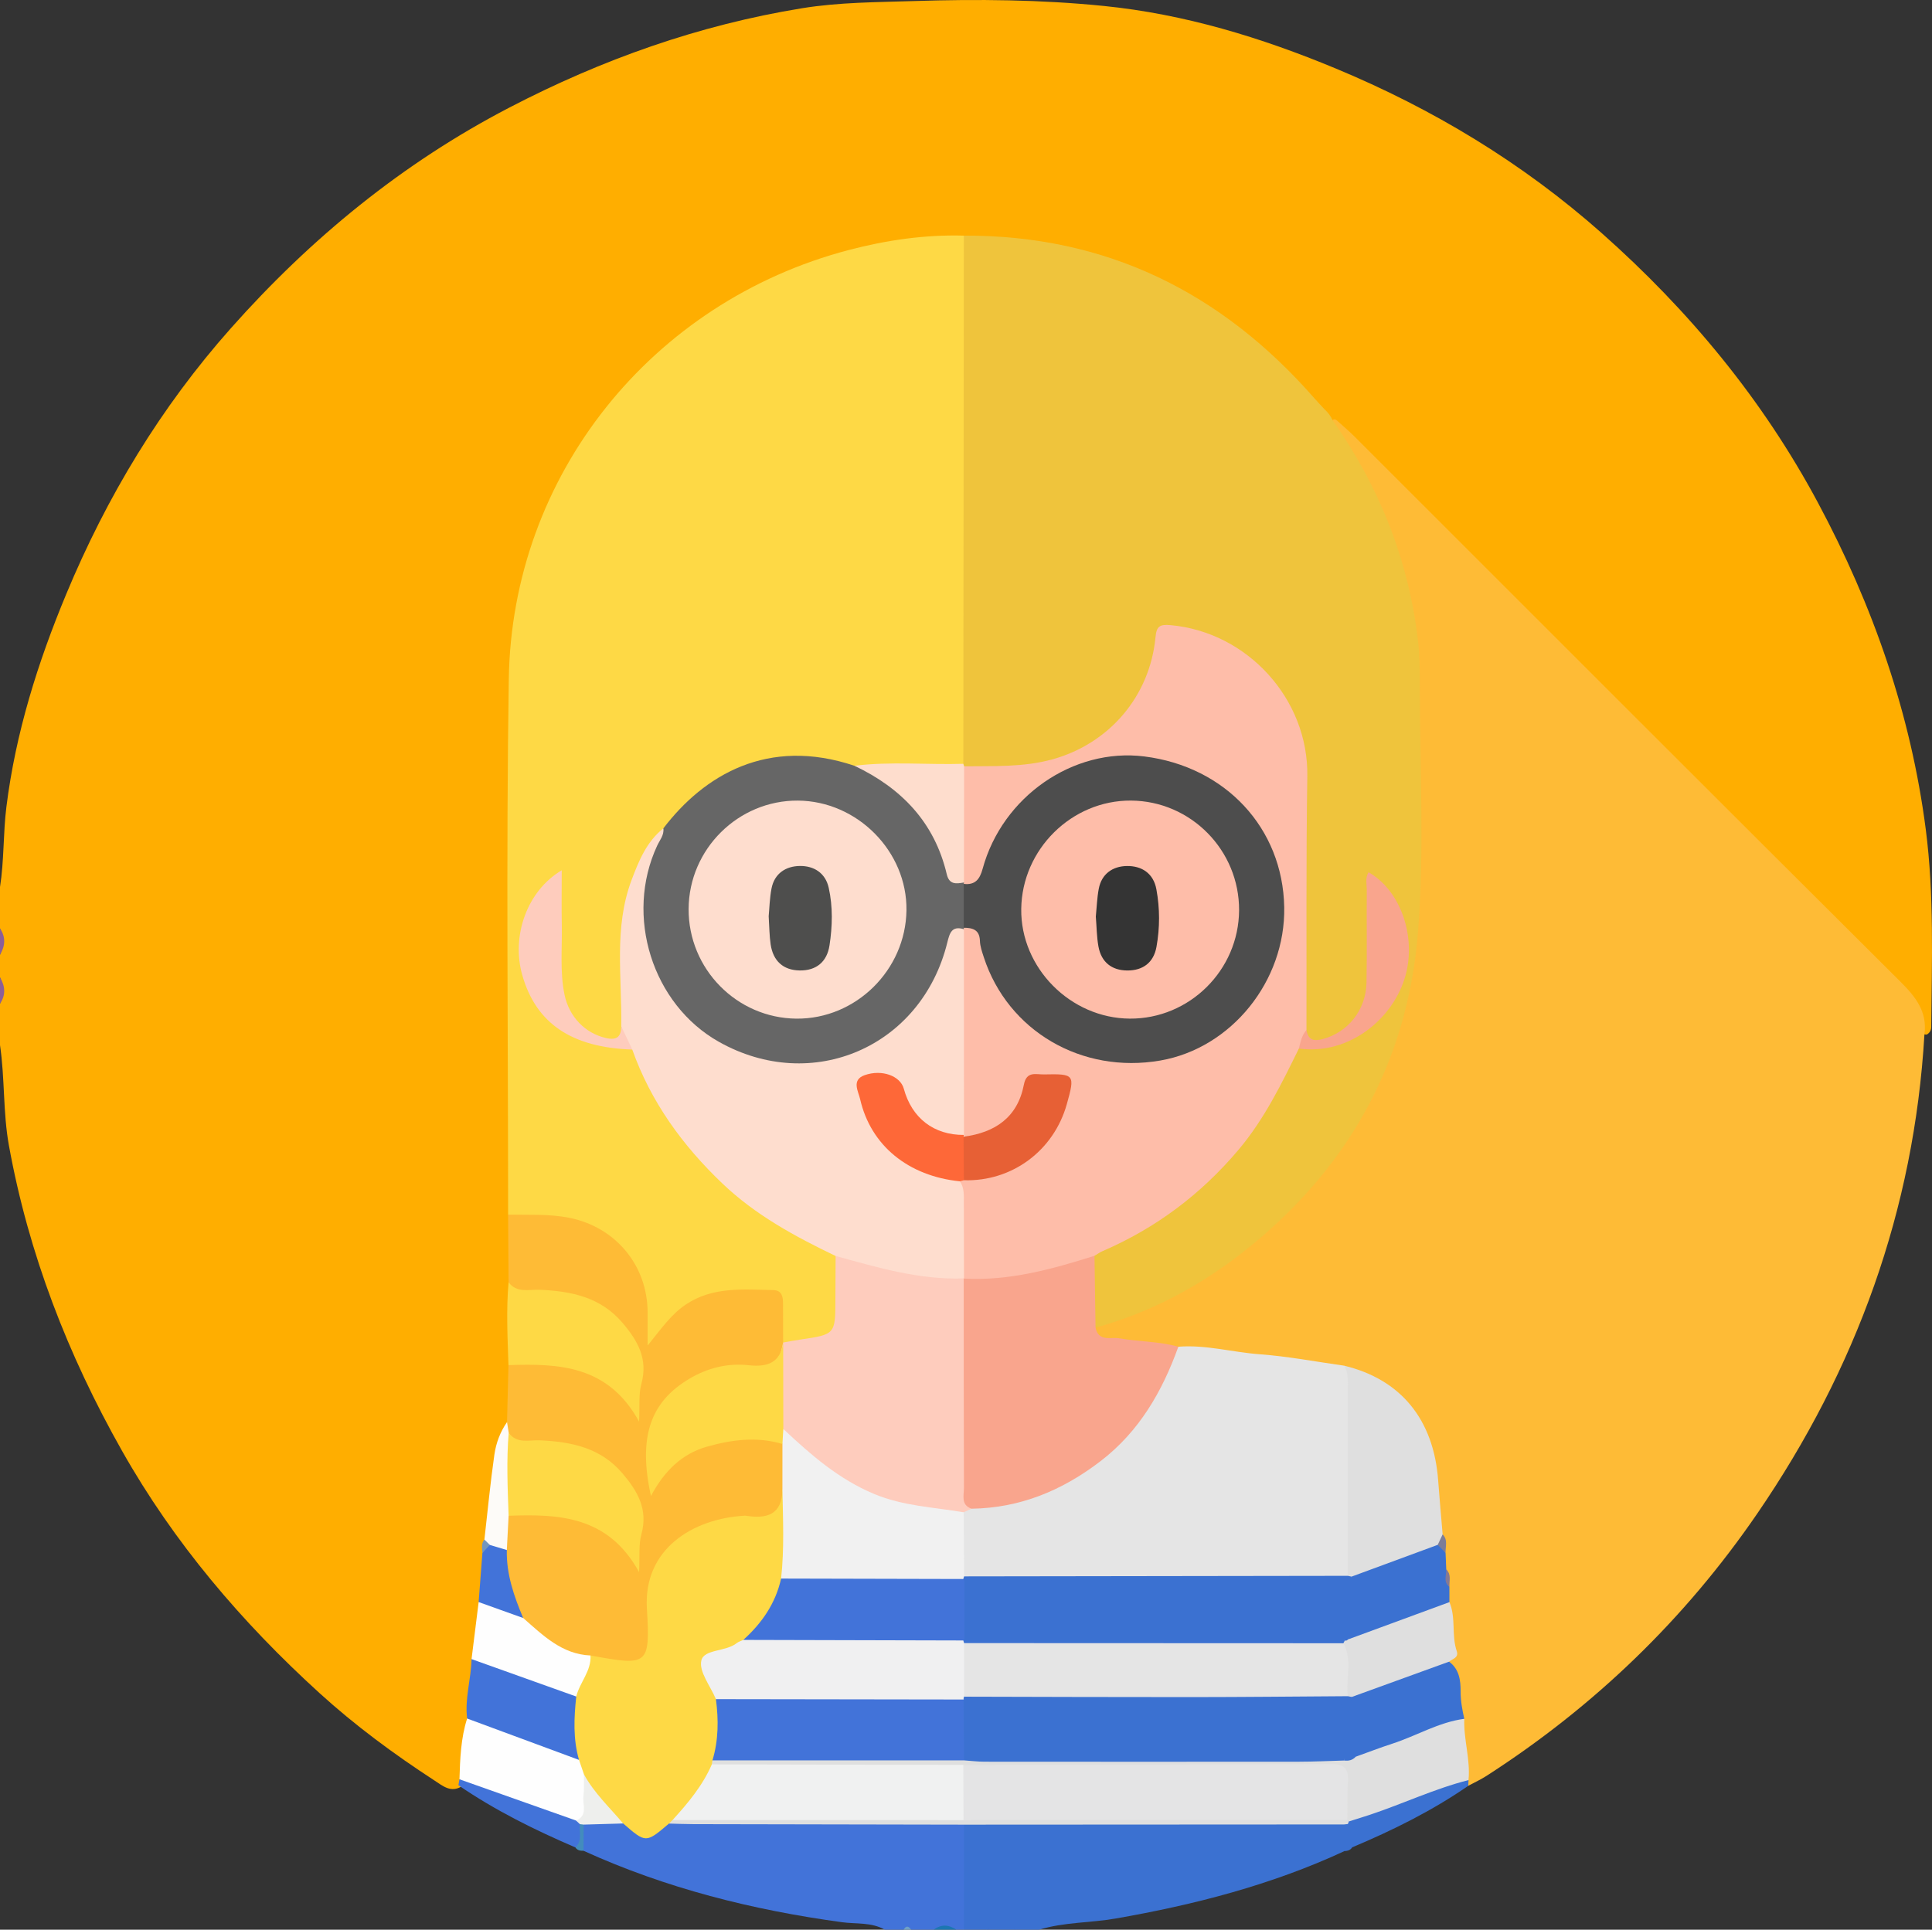 <?xml version="1.0" encoding="UTF-8"?> <!-- Generator: Adobe Illustrator 21.0.2, SVG Export Plug-In . SVG Version: 6.00 Build 0) --> <svg xmlns="http://www.w3.org/2000/svg" xmlns:xlink="http://www.w3.org/1999/xlink" version="1.1" id="Layer_1" x="0px" y="0px" viewBox="0 0 410.514 410.121" style="enable-background:new 0 0 410.514 410.121;" xml:space="preserve"><rect x="0" y="0" width="410.514" height="410.121" fill="#333333" stroke="none"/> <style type="text/css"> .st0{fill:#FFAE00;} .st1{fill:#3B71D1;} .st2{fill:#4273D9;} .st3{fill:#8C5F98;} .st4{fill:#1C76B2;} .st5{fill:#6FA0C6;} .st6{fill:#FEBB36;} .st7{fill:#FED945;} .st8{fill:#EFC43C;} .st9{fill:#FEFEFE;} .st10{fill:#FDFBF8;} .st11{fill:#7296BE;} .st12{fill:#438CBD;} .st13{fill:#DFDFDF;} .st14{fill:#EEEFED;} .st15{fill:#E5E5E5;} .st16{fill:#F9A58D;} .st17{fill:#7D7D98;} .st18{fill:#857994;} .st19{fill:#FEDDCE;} .st20{fill:#666666;} .st21{fill:#FECCBD;} .st22{fill:#FEDDCD;} .st23{fill:#FEBDA9;} .st24{fill:#F1F1F1;} .st25{fill:#E4E4E5;} .st26{fill:#F0F1F1;} .st27{fill:#F0F0F1;} .st28{fill:#FE6838;} .st29{fill:#4D4D4D;} .st30{fill:#E76035;} .st31{fill:#4E4E4D;} .st32{fill:#343434;} </style> <g> <path class="st0" d="M0,197.321c0-2.933,0-5.867,0-8.8c0.892-5.635,0.654-11.364,1.356-17.006 c1.955-15.714,6.662-30.689,12.715-45.244c8.611-20.708,20.085-39.731,34.986-56.512c16.943-19.082,36.408-35.061,59.18-46.901 c19.667-10.225,40.255-17.538,62.16-21.104c7.912-1.288,15.91-1.277,23.863-1.533c13.435-0.433,26.905-0.304,40.296,1.046 c17.1,1.723,33.4,6.7,49.201,13.264c20.706,8.602,39.728,20.084,56.524,34.967c18.589,16.471,34.245,35.372,46.02,57.377 c11.683,21.832,19.732,44.886,22.897,69.452c1.788,13.879,1.279,27.917,1.154,41.899c-0.006,0.71-0.302,1.281-0.937,1.642 c-1.486,0.085-1.863-1.137-1.892-2.093c-0.11-3.613-2.576-5.689-4.826-7.939c-36.529-36.53-73.049-73.07-109.606-109.572 c-3.294-3.289-5.946-7.193-9.717-10.014c-0.861-1.043-1.933-1.819-3.124-2.447c-6.038-6.182-11.747-12.701-18.865-17.749 c-15.684-11.125-32.895-17.852-52.299-18.296c-1.728-0.04-3.43-0.524-5.173-0.232c-11.53,0.375-22.703,2.453-33.471,6.677 c-19.739,7.744-35.323,20.509-46.481,38.54c-9.768,15.784-14.402,33.032-14.283,51.598c0.085,13.322,0.213,26.648-0.029,39.966 c-0.373,20.498,0.347,40.99,0.058,61.485c-0.041,2.93-0.031,5.859-0.215,8.788c0.454,4.676,0.132,9.365,0.318,14.044 c-0.421,5.764,0.291,11.548-0.303,17.306c0.23,3.933,0.416,7.866-0.048,11.795c-2.91,4.346-3.217,9.402-3.66,14.353 c-0.317,3.544-0.987,7.041-1.178,10.595c-0.603,1.214-0.764,2.485-0.456,3.814c0.062,3.411-0.657,6.73-1.159,10.075 c-0.452,4.074-0.234,8.232-1.497,12.206c0.297,4.181-0.505,8.266-1.056,12.371c-0.606,4.221-0.509,8.528-1.548,12.696 c-0.166,0.632-0.332,1.266-0.761,1.784c-2.315,1.504-4.093-0.078-5.805-1.191c-8.607-5.598-16.867-11.693-24.459-18.603 c-16.547-15.06-30.912-31.932-41.962-51.493c-11.49-20.337-19.846-41.841-24.022-64.873C0.617,236.42,1.053,229.197,0,222.121 c0-2.933,0-5.867,0-8.8c0.64-1.867,0.64-3.733,0-5.6c0-1.6,0-3.2,0-4.8C0.64,201.054,0.64,199.187,0,197.321z"></path> <path class="st1" d="M285.648,393.427c-15.484,7.188-31.835,11.392-48.585,14.319c-5.405,0.945-10.966,0.747-16.263,2.374 c-1.6,0-3.2,0-4.8,0c-2.133-0.652-4.267-0.652-6.4,0c-1.6,0-3.2,0-4.8,0c-0.366-0.386-0.9-0.772-0.963-1.246 c-0.958-7.185-1.894-14.379,0.597-21.473c1.506-1.174,3.293-0.861,4.988-0.863c23.764-0.027,47.529-0.025,71.293-0.003 c1.702,0.002,3.475-0.275,5.033,0.769C287.305,389.372,286.86,391.406,285.648,393.427z"></path> <path class="st2" d="M204.817,387.796c-0.006,7.442-0.011,14.883-0.017,22.325c-0.533,0-1.067,0-1.6,0c-1.6-0.634-3.2-0.634-4.8,0 c-1.6,0-3.2,0-4.8,0c-0.533-0.492-1.067-0.492-1.6,0c-1.333,0-2.667,0-4,0c-2.836-1.628-6.063-1.176-9.102-1.591 c-18.997-2.591-37.413-7.211-54.913-15.183c-1.329-1.811-1.5-3.725-0.515-5.744c2.451-2.44,5.378-1.313,8.178-1.085 c4.104,2.49,8.221,1.84,12.351,0.014c18.56-0.022,37.108-0.023,55.655,0.017C201.433,386.553,203.433,386.008,204.817,387.796z"></path> <path class="st1" d="M209.6,410.121c2.133-1.149,4.267-1.236,6.4,0C213.867,410.121,211.733,410.121,209.6,410.121z"></path> <path class="st3" d="M0,207.721c1.111,1.867,1.269,3.733,0,5.6C0,211.454,0,209.587,0,207.721z"></path> <path class="st3" d="M0,197.321c1.269,1.867,1.111,3.733,0,5.6C0,201.054,0,199.187,0,197.321z"></path> <path class="st4" d="M198.4,410.121c1.6-1.2,3.2-1.098,4.8,0C201.6,410.121,200,410.121,198.4,410.121z"></path> <path class="st5" d="M192,410.121c0.533-0.948,1.067-0.782,1.6,0C193.067,410.121,192.533,410.121,192,410.121z"></path> <path class="st6" d="M408.906,219.859c-2.19,37.29-14.483,71.104-35.495,101.785c-15.389,22.47-34.664,41.058-57.591,55.808 c-1.221,0.786-2.556,1.394-3.839,2.085c-0.647-0.368-0.971-0.964-1.168-1.649c-0.579-3.987-1.482-7.946-1.113-12.019 c-1.168-4.067-0.905-8.414-2.437-12.412c0.584-4.306-0.165-8.568-0.469-12.845c-0.292-1.007-0.517-2.023-0.483-3.078 c0.136-1.426-0.115-2.812-0.477-4.187c-0.215-1.025-0.293-2.06-0.242-3.105c0.471-1.447,0.028-2.787-0.508-4.115 c-0.688-5.269-1.062-10.579-1.933-15.827c-1.535-9.254-9.71-17.417-18.507-18.484c-11.408-1.72-22.888-2.829-34.329-4.248 c-4.351-0.459-8.692-0.993-13.042-1.448c-2.283-0.238-4.582-0.61-4.964-3.565c0.771-2.145,2.726-2.784,4.577-3.485 c29.244-11.068,48.726-31.455,58.882-61.024c2.133-6.211,3.336-12.543,4.508-18.92c0.482-2.621-0.392-5.278-0.378-7.951 c0.074-15.056-0.048-30.113,0.058-45.169c0.124-17.529-4.908-33.548-13.643-48.583c-1.426-2.454-3.804-4.597-3.367-7.883 c0.273-0.461,0.629-0.536,1.066-0.227c1.277,1.16,2.606,2.27,3.825,3.489c38.621,38.603,77.198,77.249,115.901,115.768 C407.022,211.836,409.568,214.997,408.906,219.859z"></path> <path class="st7" d="M107.966,258.145c0.008-37.949-0.44-75.904,0.145-113.844c0.668-43.322,30.346-80.179,72.228-91.163 c8.029-2.106,16.148-3.289,24.457-3.06c2.23,1.797,1.721,4.352,1.728,6.686c0.06,21.329,0.03,42.658,0.031,63.988 c0.001,11.731,0.037,23.462-0.03,35.193c-0.012,2.097,0.339,4.301-1.016,6.198c-1.492,1.653-3.502,1.63-5.494,1.688 c-5.804,0.17-11.604-0.151-17.397-0.131c-2.004,0.613-3.928,0-5.854-0.451c-11.585-2.713-21.394,0.587-29.819,8.712 c-1.906,1.838-3.745,3.732-5.484,5.732c-2.963,1.975-4.152,5.098-5.274,8.234c-2.178,6.089-2.755,12.386-2.536,18.824 c0.149,4.379,0.132,8.77-0.03,13.154c-1.524,4.088-2.816,4.731-6.823,3.402c-5.917-1.963-8.897-6.674-9.199-14.806 c-0.216-5.828,0.052-11.666-0.131-17.618c-7.113,5.967-7.02,18.245-0.988,25.231c4.692,5.434,10.53,8.269,17.786,7.968 c1.62,0.916,2.284,2.538,2.996,4.112c7.296,16.124,18.947,28.047,34.65,36.125c2.641,1.359,5.883,2.129,6.859,5.602 c0.992,4.476,0.591,8.992,0.351,13.484c-0.127,2.37-1.668,4.047-3.934,4.442c-2.702,0.472-5.477,1.086-8.25,0.268 c-2.193-1.295-2.098-3.486-2.2-5.62c-0.213-4.438-0.431-4.481-4.921-4.733c-7.594-0.426-13.82,1.986-18.45,8.174 c-0.868,1.16-1.903,2.617-3.511,2.15c-1.837-0.533-1.819-2.449-1.865-4.022c-0.1-3.451-0.028-6.869-1.473-10.171 c-3.73-8.527-10.704-11.662-19.429-12.097C112.625,259.675,109.954,260.355,107.966,258.145z"></path> <path class="st8" d="M204.689,162.337c0.036-37.42,0.071-74.839,0.107-112.259c30.237-0.126,54.772,12.034,74.492,34.572 c0.694,0.794,1.427,1.553,2.142,2.329c0.732,0.67,1.335,1.435,1.729,2.353c9.877,14.047,16.067,29.539,18.116,46.614 c0.379,3.159,0.411,6.374,0.409,9.563c-0.014,17.575,1.013,35.239-0.394,52.705c-2.241,27.821-15.109,50.589-37.165,67.894 c-9.38,7.36-19.786,12.865-31.34,16.057c-1.88-1.226-1.666-3.192-1.668-5.011c-0.004-3.035-0.342-6.09,0.353-9.091 c0.299-2.248,1.855-3.391,3.743-4.278c17.038-8.012,29.567-20.494,37.382-37.669c0.762-1.675,1.485-3.463,3.439-4.201 c8.653,0.952,14.45-3.683,18.722-10.314c4.264-6.619,3.756-13.612-0.213-20.361c-0.27-0.459-0.547-0.91-0.904-1.308 c-0.266-0.297-0.541-0.583-1.405-0.816c-0.375,2.884-0.12,5.73-0.165,8.549c-0.061,3.851,0.138,7.71-0.093,11.555 c-0.378,6.289-4.224,10.97-9.943,12.497c-2.853,0.761-5.015,0.37-5.879-2.854c-0.525-16.637-0.108-33.277-0.229-49.915 c-0.034-4.653,0.168-9.285-1.476-13.8c-3.98-10.931-11.73-17.457-22.946-20.018c-2.385-0.544-3.78,0.042-4.464,2.936 c-3.894,16.458-15.706,25.866-32.986,26.446c-2.989,0.1-6.138,0.843-8.968-0.948C204.717,163.229,204.586,162.82,204.689,162.337z"></path> <path class="st6" d="M107.966,258.145c4.368,0.102,8.72-0.193,13.089,0.695c9.702,1.972,16.507,10.033,16.551,20.041 c0.009,2.058,0.001,4.116,0.001,7.093c2.934-3.623,5.02-6.663,8.156-8.747c5.75-3.821,12.17-3.174,18.527-3.043 c1.793,0.037,2.086,1.324,2.089,2.775c0.006,2.791,0.015,5.582,0.023,8.372c0.048,0.191,0.097,0.383,0.145,0.574 c0.126,4.072-0.919,5.403-4.704,5.781c-2.646,0.264-5.337-0.176-7.965,0.392c-10.704,2.315-15.26,8.821-14.435,20.916 c5.945-7.046,13.717-8.851,22.287-8.495c2.34,0.097,4.537,0.458,5.794,2.805c0.978,2.987,0.482,6.039,0.435,9.072 c-1.795,7.048-1.806,6.909-9.236,7.517c-6.454,0.528-12.553,2.048-16.725,7.73c-1.979,2.695-2.859,5.621-2.707,8.93 c0.073,1.587,0.011,3.181,0.005,4.772c-0.033,8.174-1.112,9.192-9.197,8.861c-1.484-0.061-2.886-0.332-4.244-0.888 c-6.978-0.22-11.949-3.828-15.782-9.36c-3.015-4.526-4.47-9.416-3.476-14.878c-0.12-2.256-0.733-4.554,0.536-6.694 c0.92-1.319,2.32-1.751,3.806-1.817c8.779-0.388,17.033,0.773,23.099,8.162c2.11-12.403-5.115-20.397-18.785-20.943 c-2.918-0.117-6.329,0.773-7.848-3.057c-0.039-0.846,0.208-1.651,0.328-2.474c0.103-4.035,0.206-8.069,0.308-12.104 c0.824-0.949,1.855-1.511,3.115-1.584c7.466-0.433,17.164,0.656,23.027,8.359c1.53-13.177-5.388-20.708-19.372-21.142 c-2.692-0.084-5.83,0.607-6.746-3.24C108.032,267.733,107.999,262.939,107.966,258.145z"></path> <path class="st7" d="M108.065,272.526c1.772,2.36,4.341,1.487,6.64,1.59c6.665,0.298,12.888,1.543,17.534,6.99 c3.236,3.794,5.51,7.683,4.04,13.007c-0.603,2.184-0.315,4.615-0.488,8.024c-6.545-11.959-16.991-12.376-27.75-12.003 C107.85,284.265,107.542,278.395,108.065,272.526z"></path> <path class="st9" d="M97.626,378.154c0.137-4.357,0.286-8.712,1.63-12.917c1.144-0.983,2.51-0.956,3.74-0.456 c7.041,2.866,14.63,4.476,20.947,9.038c0.901,1.154,1.415,2.433,1.291,3.922c-0.085,1.68,0.098,3.335,0.326,5 c0.285,2.074-0.295,3.833-2.287,4.881c-0.598,0.314-1.284,0.61-1.911,0.432C113.06,385.696,104.781,383.268,97.626,378.154z"></path> <path class="st2" d="M123.03,374.036c-7.925-2.933-15.849-5.866-23.774-8.798c-0.535-4.272,0.857-8.4,0.938-12.626 c0.91-1.06,2.135-1.069,3.267-0.701c5.991,1.949,11.915,4.092,17.663,6.682c0.825,0.372,1.504,1.05,2.043,1.822 C123.89,364.961,125.014,369.515,123.03,374.036z"></path> <path class="st9" d="M122.442,360.565c-7.416-2.652-14.832-5.303-22.248-7.954c0.504-4.041,1.007-8.083,1.51-12.124 c4.12-1.565,6.9,0.61,9.462,3.392c4.202,3.671,8.203,7.702,14.303,7.964C127.069,355.353,125.947,358.585,122.442,360.565z"></path> <path class="st2" d="M97.626,378.154c8.261,2.923,16.522,5.847,24.782,8.77c0.584,0.329,1.115,0.701,1.171,1.455 c-0.485,1.405,1.289,3.511-1.321,4.255c-8.65-3.713-17.06-7.875-24.85-13.21C97.48,379,97.553,378.577,97.626,378.154z"></path> <path class="st10" d="M107.733,302.239c0.12,0.76,0.239,1.52,0.359,2.28c2.4,4.63,1.576,9.598,1.523,14.486 c-0.014,1.299-0.702,2.256-1.544,3.143c-0.127,2.426-0.255,4.853-0.382,7.279c-1.305,1.195-2.565,0.725-3.816-0.101 c-0.632-0.563-0.791-1.34-0.947-2.117c0.687-6.016,1.259-12.049,2.118-18.041C105.395,306.723,106.272,304.329,107.733,302.239z"></path> <path class="st2" d="M104.081,328.346c1.203,0.36,2.405,0.72,3.608,1.08c-0.12,5.125,1.526,9.825,3.477,14.452 c-3.154-1.13-6.309-2.261-9.463-3.391c0.267-3.478,0.533-6.955,0.799-10.432C103.011,329.469,102.604,328.036,104.081,328.346z"></path> <path class="st11" d="M104.081,328.346c-0.526,0.57-1.053,1.139-1.579,1.709c-0.041-0.979-0.307-1.992,0.424-2.851 C103.311,327.587,103.696,327.966,104.081,328.346z"></path> <path class="st1" d="M312.031,378.323c-0.017,0.405-0.033,0.81-0.05,1.215c-7.708,5.33-16.055,9.458-24.667,13.084 c-2.564-0.846-0.79-2.979-1.314-4.427c-0.04-0.443,0.007-0.88,0.136-1.306c0.569-0.961,1.493-1.584,2.456-1.954 c6.456-2.484,12.919-4.953,19.44-7.259C309.394,377.194,310.909,376.822,312.031,378.323z"></path> <path class="st1" d="M286.376,387.664c0.167,1.68-0.499,3.518,0.938,4.958c-0.387,0.618-1.003,0.761-1.667,0.805 c-0.021-1.892-0.043-3.783-0.064-5.675C285.823,387.499,286.086,387.459,286.376,387.664z"></path> <path class="st12" d="M122.259,392.635c1.529-1.414,0.767-3.271,0.955-4.944c0.304-0.246,0.577-0.228,0.813,0.096 c-0.014,1.853-0.028,3.706-0.041,5.559C123.306,393.362,122.668,393.276,122.259,392.635z"></path> <path class="st13" d="M286.376,387.664c-0.264,0.03-0.528,0.059-0.792,0.089c-26.922,0.014-53.845,0.029-80.767,0.043 c-19.165-0.035-38.33-0.066-57.494-0.109c-1.728-0.004-3.456-0.078-5.184-0.12c0.166-0.878,0.762-1.346,1.552-1.628 c2.741-0.633,5.519-0.803,8.329-0.779c17.583,0.152,35.169-0.263,52.751,0.225c25.772-0.45,51.545-0.15,77.317-0.157 c1.187,0,2.406-0.011,3.466,0.699c0.462,0.297,0.802,0.696,1.024,1.197C286.561,387.323,286.493,387.503,286.376,387.664z"></path> <path class="st7" d="M142.906,386.811c-0.255,0.252-0.51,0.504-0.766,0.756c-4.901,4.173-4.901,4.173-9.726-0.021 c-4.594-2.025-7.611-5.308-8.327-10.429c-0.353-1.027-0.705-2.054-1.058-3.082c-1.286-4.443-1.068-8.951-0.588-13.471 c0.733-3.003,3.222-5.398,3.027-8.723c12.177,2.229,12.725,2.195,11.985-9.948c-0.776-12.728,9.799-19.095,20.611-19.753 c0.132-0.008,0.268-0.023,0.397-0.002c4.462,0.713,7.752-0.195,7.786-5.618c0.913,0.419,1.543,1.191,1.584,2.117 c0.241,5.482,0.973,10.988-0.523,16.411c-0.477,6.098-3.842,10.535-8.279,14.356c-3.033,1.869-5.951,4.132-9.31,3.45 c2.185,1.978,3.338,5.066,3.581,8.582c1.53,4.252,1.021,8.42-0.496,12.547c-0.141,0.384-0.27,0.776-0.37,1.174 C150.606,380.141,148.404,384.824,142.906,386.811z"></path> <path class="st14" d="M124.087,377.117c2.162,3.966,5.452,7.033,8.327,10.429c-2.797,0.08-5.592,0.16-8.388,0.24 c-0.271-0.032-0.542-0.064-0.813-0.096c-0.268-0.256-0.537-0.511-0.805-0.767c2.561-1.078,1.341-3.346,1.554-5.125 C124.146,380.255,124.056,378.679,124.087,377.117z"></path> <path class="st15" d="M250.376,286.221c5.846-0.464,11.503,1.179,17.277,1.602c6.015,0.441,11.978,1.589,17.963,2.428 c2.016,1.104,2.477,2.949,2.489,5.061c0.07,11.825,0.076,23.651-0.008,35.476c-0.011,1.621-0.237,3.184-1.356,4.475 c-1.389,1.08-3.038,0.838-4.611,0.84c-24.355,0.024-48.71,0.023-73.064,0.003c-1.452-0.001-2.943,0.149-4.294-0.618 c-2.928-4.33-1.717-8.98-1.044-13.589c0.321-0.969,1.098-1.525,1.884-2.063c2.677-1.372,5.709-0.99,8.547-1.693 c15.382-3.81,26.268-12.889,32.616-27.403C247.577,288.904,248.241,286.984,250.376,286.221z"></path> <path class="st16" d="M250.376,286.221c-3.416,9.515-8.318,18.01-16.503,24.298c-8.105,6.226-17.1,9.989-27.442,10.129 c-2.503,0.553-2.948-1.209-3.203-2.983c-0.283-1.974-0.172-3.98-0.172-5.974c-0.003-11.032-0.025-22.065,0.017-33.097 c0.008-1.976-0.246-3.996,0.546-5.902c0.165-0.472,0.412-0.904,0.727-1.292c1.993-1.758,4.476-1.169,6.796-1.417 c5.645-0.603,11.173-1.795,16.611-3.413c1.648-0.49,3.296-1.152,4.805,0.327c0.075,5.089,0.151,10.178,0.226,15.268 c0.613,3.074,3.286,1.953,5.052,2.267C241.988,285.171,246.271,285.066,250.376,286.221z"></path> <path class="st13" d="M286.398,334.911c0.001-13.198,0.003-26.397,0.001-39.595c0-1.726,0.172-3.483-0.782-5.064 c12.038,2.903,19.021,11.447,19.964,24.382c0.279,3.826,0.634,7.646,0.954,11.469c0.535,1.121-0.059,2.043-0.522,2.991 c-5.864,3.176-11.908,5.853-18.637,6.605C286.966,335.539,286.641,335.275,286.398,334.911z"></path> <path class="st13" d="M151.253,374.983c0.042-0.281,0.084-0.563,0.126-0.844c1.388-1.112,2.915-1.736,4.749-1.732 c16.206,0.037,32.414-0.275,48.618,0.177c26.523-0.367,53.046-0.316,79.563-0.041c1.142,0.146,2.248,0.035,3.269-0.56 c5.958-2.409,11.992-4.626,18.009-6.886c1.828-0.687,3.761-1.431,5.55,0.207c-0.179,4.373,1.332,8.629,0.894,13.019 c-7.195,1.827-13.906,5.027-20.922,7.362c-1.504,0.5-3.02,0.961-4.531,1.44c-0.097-0.107-0.195-0.213-0.293-0.319 c-1.523-1.241-1.511-2.987-1.618-4.728c-0.303-4.923-0.726-5.345-5.769-5.39c-7.184-0.064-14.368,0.019-21.552-0.027 c-17.559-0.111-35.12,0.279-52.679-0.209c-16.379,0.458-32.759,0.167-49.138,0.16C153.922,376.61,152.292,376.539,151.253,374.983z "></path> <path class="st1" d="M311.137,365.303c-5.445,0.716-10.139,3.612-15.261,5.271c-2.63,0.852-5.212,1.853-7.816,2.786 c-1.79,0.73-2.624-0.4-2.667-1.806c-0.113-3.654-0.896-7.374,0.604-10.941c2.591-3.177,6.596-3.634,10.049-5.125 c2.409-1.04,4.91-1.889,7.401-2.729c1.496-0.504,3.076-0.903,4.455,0.397c2.159,1.585,2.461,3.956,2.453,6.325 C310.348,361.48,310.699,363.387,311.137,365.303z"></path> <path class="st13" d="M307.901,353.155c-6.899,2.503-13.798,5.006-20.697,7.509c-0.466,0.168-0.887,0.09-1.264-0.232 c-2.174-3.339-0.919-7.042-1.125-10.591c0.009-0.457,0.12-0.889,0.32-1.297c0.226-0.381,0.531-0.693,0.898-0.938 c5.796-3.499,12.324-5.221,18.597-7.562c1.138-0.425,2.335-0.454,3.345,0.457c1.431,3.333,0.402,7.032,1.556,10.416 C310.012,352.329,308.635,352.544,307.901,353.155z"></path> <path class="st1" d="M307.975,340.502c-7.184,2.643-14.367,5.287-21.551,7.93c-2.119-3.931-1.724-10.941,0.753-13.349 c6.104-2.252,12.209-4.504,18.313-6.756c1.471-0.332,1.082,1.16,1.666,1.698c0.048,1.176,0.096,2.352,0.145,3.528 c0.75,1.132-0.201,2.574,0.673,3.683C307.974,338.326,307.974,339.414,307.975,340.502z"></path> <path class="st17" d="M307.156,330.026c-0.555-0.566-1.111-1.132-1.666-1.698c0.348-0.742,0.695-1.484,1.043-2.226 C307.697,327.258,307.11,328.692,307.156,330.026z"></path> <path class="st18" d="M307.974,337.237c-1.365-1.02-0.619-2.425-0.674-3.684C308.435,334.615,307.918,335.979,307.974,337.237z"></path> <path class="st19" d="M131.999,218.111c0.182-10.394-1.611-20.94,2.193-31.06c1.534-4.082,3.183-8.15,6.76-11.003 c1.818,2.599-0.012,4.886-0.765,7.16c-3.5,10.567-1.953,20.383,4.871,29.022c7.734,9.79,18.047,13.938,30.414,11.353 c12.263-2.564,20.224-10.132,23.762-22.222c0.225-0.769,0.431-1.542,0.777-2.265c1.442-3.014,2.916-3.28,5.804-1.052 c0.717,1.208,0.661,2.562,0.672,3.87c0.099,11.641,0.089,23.282,0.008,34.922c-0.008,1.181,0.043,2.392-0.529,3.486 c-1.45,2.763-3.811,2.539-6.191,1.697c-3.675-1.298-6.313-3.83-8.05-7.314c-0.533-1.07-0.848-2.264-1.519-3.241 c-1.208-1.757-3.062-1.477-4.689-0.949c-1.735,0.563-1.282,2.079-0.886,3.369c2.079,6.767,6.339,11.481,12.998,14.079 c2.554,0.996,5.579,0.893,7.627,3.147c2.357,4.354,0.97,9.057,1.222,13.595c0.135,2.425,0.58,5.094-1.654,7.037l-0.055-0.041 c-2.07,2.381-4.873,1.867-7.383,1.498c-4.928-0.724-9.834-1.642-14.661-2.957c-2.141-0.583-3.879-1.528-5.173-3.306 c-8.642-4.154-17.008-8.68-24.05-15.4c-8.498-8.11-15.202-17.347-19.159-28.473C132.121,222.096,132.651,219.824,131.999,218.111z"></path> <path class="st20" d="M204.818,197.485c-2.574-0.771-3.025,0.768-3.538,2.846c-5.477,22.188-28.719,32.249-48.539,21.083 c-14.144-7.969-20.047-26.748-13.106-41.678c0.551-1.186,1.505-2.232,1.318-3.686c8.608-11.297,22.197-19.487,40.599-13.299 c8.668,0.817,13.183,7.075,17.536,13.479c1.494,2.198,2.398,4.725,3.136,7.275c0.464,1.603,1.156,2.94,2.801,3.588 c0.329,0.289,0.579,0.63,0.767,1.022c0.926,2.821,1.003,5.64-0.003,8.46C205.551,196.971,205.227,197.273,204.818,197.485z"></path> <path class="st21" d="M177.554,266.936c8.923,2.442,17.806,5.11,27.217,4.765c0.007,14.847-0.003,29.695,0.049,44.542 c0.006,1.596-0.7,3.592,1.61,4.404c-0.554,0.253-1.107,0.506-1.661,0.758c-2.785,2.332-6.022,0.991-8.806,0.532 c-12.775-2.108-23.501-7.875-30.939-18.893c-1.075-6.031,0.018-11.89,1.385-17.728c0,0-0.008,0.014-0.008,0.014 c1.175-0.206,2.345-0.44,3.524-0.613c7.579-1.112,7.575-1.108,7.582-8.632C177.512,273.036,177.538,269.986,177.554,266.936z"></path> <path class="st21" d="M131.999,218.111c0.782,1.651,1.564,3.301,2.346,4.952c-12.884-0.426-20.453-5.549-23.372-15.822 c-2.374-8.352,1.042-17.951,8.386-22.279c0,4.106-0.06,7.887,0.015,11.666c0.097,4.908-0.431,9.839,0.564,14.716 c0.974,4.777,4.402,8.26,8.819,9.269C131.101,221.148,131.982,220.325,131.999,218.111z"></path> <path class="st22" d="M204.819,187.556c-1.632,0.284-3.117,0.508-3.65-1.755c-2.595-11.018-9.626-18.304-19.617-23.051 c7.697-0.954,15.426-0.187,23.137-0.415c0.042,0.181,0.097,0.358,0.167,0.53c1.112,1.058,1.594,2.353,1.622,3.888 c0.102,5.667,0.122,11.333-0.014,16.999C206.428,185.231,206.248,186.67,204.819,187.556z"></path> <path class="st23" d="M204.819,187.556c0.012-8.23,0.024-16.46,0.037-24.691c6.246-0.08,12.521,0.218,18.644-1.45 c12.182-3.319,20.841-13.437,22.024-26.012c0.22-2.337,0.927-2.745,3.218-2.538c16.269,1.467,29.291,15.662,29.038,32.08 c-0.277,17.987-0.137,35.981-0.178,53.971c-0.675,1.256,0.178,3.139-1.615,3.936c-3.695,7.518-7.343,15.014-12.83,21.519 c-7.982,9.462-17.551,16.636-28.882,21.532c-0.602,0.26-1.144,0.659-1.715,0.994c-9.03,2.85-18.116,5.373-27.734,4.844 c-0.009-5.373-0.019-10.746-0.029-16.119c-0.003-1.569,0.131-3.164-0.84-4.555c0.132-0.375,0.356-0.684,0.666-0.93 c5.064-1.128,10.06-2.411,14.104-5.977c3.171-2.796,5.45-6.135,6.379-10.301c0.304-1.361,1.128-3.131-1.092-3.53 c-1.742-0.313-3.82-0.779-4.869,1.484c-0.894,1.93-1.612,3.987-3.121,5.527c-2.978,3.041-5.917,6.338-10.926,4.363 c-0.094-0.165-0.186-0.332-0.278-0.499c-0.001-14.574-0.002-29.148-0.003-43.722c0,0-0.036-0.315-0.036-0.315 c3.326-0.923,4.305-0.398,5.36,3.591c1.537,5.809,4.311,10.829,8.684,14.967c9.33,8.827,23.193,11.147,34.437,5.743 c11.907-5.722,19.063-18.266,17.833-31.259c-1.167-12.333-10.52-23.413-22.557-26.722c-15.979-4.394-32.069,4.121-37.685,19.943 c-1.781,5.017-2.455,5.51-6.073,4.437L204.819,187.556z"></path> <path class="st16" d="M275.987,222.853c0.354-1.388,0.601-2.819,1.615-3.936c0.355,2.082,1.479,2.442,3.456,1.916 c5.346-1.423,9.194-6.142,9.299-12.046c0.116-6.517,0.007-13.038,0.055-19.556c0.009-1.275-0.379-2.626,0.379-3.851 c6.778,3.831,10.161,13.553,7.859,21.919C296.127,216.465,286.71,224.303,275.987,222.853z"></path> <path class="st24" d="M166.44,303.703c5.818,5.462,11.738,10.654,19.306,13.815c6.165,2.575,12.644,2.81,19.024,3.888 c0.028,4.542,0.056,9.083,0.084,13.624c-0.01,0.558-0.222,1.022-0.634,1.397c-1.349,1.13-2.999,0.985-4.577,0.997 c-9.452,0.072-18.904,0.073-28.355,0.001c-1.97-0.015-4.086,0.196-5.32-1.928c0.701-6.316,0.399-12.647,0.279-18.975 c0.002-3.21,0.004-6.42,0.006-9.631C165.757,305.795,165.31,304.703,166.44,303.703z"></path> <path class="st7" d="M166.44,303.703c-0.062,1.062-0.125,2.125-0.187,3.187c-5.425-1.628-10.819-0.911-16.081,0.585 c-5.301,1.507-9.048,5.196-11.857,10.472c-2.73-12.435-0.214-19.927,8.134-24.906c3.856-2.3,8.125-3.383,12.626-2.888 c3.896,0.428,6.727-0.434,7.336-4.837C166.421,291.446,166.43,297.574,166.44,303.703z"></path> <path class="st7" d="M108.071,322.147c-0.209-5.876-0.477-11.753,0.02-17.628c1.755,2.398,4.333,1.489,6.624,1.594 c6.661,0.306,12.88,1.551,17.523,6.993c3.235,3.791,5.51,7.676,4.042,12.999c-0.603,2.186-0.315,4.618-0.487,8.021 C129.253,322.205,118.833,321.744,108.071,322.147z"></path> <path class="st25" d="M204.689,375.095c26.081-0.045,52.163-0.067,78.244-0.169c2.582-0.01,3.635,0.917,3.491,3.502 c-0.155,2.787-0.1,5.585-0.138,8.377c-27.187,0.008-54.373,0.016-81.56,0.025C202.446,383.428,202.43,378.511,204.689,375.095z"></path> <path class="st26" d="M204.689,375.095c0.013,3.913,0.026,7.825,0.039,11.737c-20.607-0.007-41.214-0.014-61.821-0.02 c3.277-3.594,6.384-7.308,8.347-11.829C169.065,375.02,186.877,375.057,204.689,375.095z"></path> <path class="st27" d="M152.119,361.12c-1.156-2.766-3.647-5.842-3.097-8.212c0.567-2.444,5.181-1.828,7.513-3.691 c0.397-0.317,0.934-0.46,1.407-0.684c2.777-1.444,5.733-1.816,8.843-1.793c10.598,0.081,21.197,0,31.796,0.053 c1.968,0.01,3.998-0.215,5.819,0.863c0.463,0.268,0.841,0.629,1.138,1.073c1.412,3.732,1.219,7.528,0.423,11.35 c-0.131,0.518-0.346,0.996-0.639,1.442c-0.356,0.406-0.785,0.708-1.283,0.914c-1.36,0.708-2.848,0.594-4.298,0.6 c-13.956,0.058-27.911,0.055-41.867,0.003C155.77,363.03,153.536,363.257,152.119,361.12z"></path> <path class="st2" d="M152.119,361.12c17.544,0.026,35.087,0.052,52.631,0.078c2.463,3.29,2.502,9.334,0.083,12.938 c-17.818,0.001-35.635,0.002-53.453,0.003C152.676,369.859,152.696,365.506,152.119,361.12z"></path> <path class="st2" d="M204.678,348.651c-15.579-0.04-31.158-0.079-46.737-0.119c3.947-3.562,6.861-7.76,8.026-13.036 c12.904,0.03,25.807,0.061,38.71,0.092c0.204,0.124,0.407,0.249,0.613,0.372c2.001,3.85,1.409,7.805,0.475,11.775 C205.497,348.152,205.134,348.457,204.678,348.651z"></path> <path class="st1" d="M204.678,335.588c0.062-0.185,0.121-0.371,0.177-0.558c27.181-0.04,54.362-0.079,81.543-0.118 c0.261,0.052,0.521,0.109,0.78,0.172c-1.601,4.374-0.422,8.904-0.754,13.349c-0.175,0.221-0.4,0.301-0.675,0.238 c-0.218-0.132-0.436-0.264-0.656-0.394c-1.703-1.91-1.176-4.285-1.225-6.482c-0.067-3.019-1.465-4.322-4.426-4.311 c-3.187,0.012-6.375-0.015-9.563-0.016c-19.526-0.008-39.052,0.02-58.577-0.027c-2.212-0.005-4.579,0.406-6.385-1.47 C204.807,335.861,204.728,335.733,204.678,335.588z"></path> <path class="st1" d="M204.832,374.136c-0.028-4.312-0.056-8.625-0.083-12.937c0,0-0.004,0.019-0.004,0.019 c1.313-1.187,2.941-1.086,4.532-1.087c23.929-0.014,47.859-0.025,71.788,0.007c4.757,0.007,4.996,0.234,4.906,4.941 c-0.057,3.028,0.477,6.09-0.373,9.087c-3.175,0.088-6.351,0.248-9.526,0.251c-22.299,0.022-44.599,0.017-66.898-0.001 C207.727,374.415,206.28,374.233,204.832,374.136z"></path> <path class="st1" d="M285.598,374.165c0.003-2.798-0.217-5.618,0.062-8.388c0.369-3.666-1.201-4.443-4.592-4.424 c-23.713,0.127-47.427,0.072-71.141,0.058c-1.728-0.001-3.455-0.127-5.183-0.195c-0.025-0.217,0.009-0.424,0.103-0.62 c1.281-1.72,3.157-1.787,5.042-1.792c23.803-0.068,47.606-0.06,71.409-0.005c1.881,0.004,3.756,0.057,5.1,1.693 c0.268,0.057,0.537,0.114,0.805,0.171c-0.739,4.301-2.429,8.666,0.856,12.696C287.394,374.102,286.548,374.294,285.598,374.165z"></path> <path class="st15" d="M286.398,360.494c-11.055,0.069-22.111,0.187-33.166,0.194c-16.128,0.011-32.257-0.057-48.385-0.091 c0.003-3.796,0.006-7.591,0.008-11.387c1.3-1.245,2.949-1.075,4.534-1.076c23.849-0.018,47.698-0.02,71.547,0.003 c1.574,0.001,3.242-0.226,4.506,1.105C287.435,352.85,285.936,356.755,286.398,360.494z"></path> <path class="st1" d="M285.442,349.242c-26.862-0.011-53.725-0.021-80.587-0.032c-0.056-0.187-0.115-0.373-0.177-0.558 c0.05-0.145,0.129-0.272,0.237-0.38c1.318-1.403,3.052-1.464,4.794-1.468c23.639-0.058,47.278-0.062,70.917,0.005 c1.73,0.005,3.492-0.005,4.765,1.496c0.119,0.122,0.238,0.244,0.357,0.366C285.647,348.861,285.545,349.051,285.442,349.242z"></path> <path class="st28" d="M204.805,250.841c-0.283,0.076-0.565,0.151-0.848,0.227c-10.947-1.105-18.956-7.598-21.201-17.485 c-0.367-1.618-1.893-4.063,0.955-5.073c3.697-1.311,7.596,0.169,8.328,2.868c1.699,6.262,6.4,9.877,12.781,9.829 c0,0-0.079,0.376-0.079,0.376C207.13,244.76,207.148,247.476,204.805,250.841z"></path> <path class="st29" d="M204.782,187.87c2.398,0.24,3.384-0.925,4.01-3.223c4.183-15.353,19.25-25.761,34.334-23.881 c17.276,2.153,29.44,15.247,29.748,32.023c0.288,15.713-11.233,29.984-26.322,32.605c-16.71,2.902-32.407-6.278-37.512-21.958 c-0.369-1.135-0.788-2.314-0.825-3.484c-0.076-2.383-1.563-2.756-3.434-2.78C204.782,194.071,204.782,190.97,204.782,187.87z"></path> <path class="st19" d="M146.318,193.166c0.07-12.718,10.561-23.107,23.238-23.013c12.622,0.094,23.223,10.821,23.05,23.322 c-0.176,12.692-10.76,23.122-23.36,23.018C156.544,216.39,146.248,205.914,146.318,193.166z"></path> <path class="st30" d="M204.805,250.841c-0.021-3.086-0.042-6.172-0.063-9.258c6.708-0.871,11.483-4.116,12.815-11.067 c0.564-2.944,2.599-2.131,4.267-2.168c6.514-0.145,6.616,0.031,4.86,6.302C223.905,244.576,215.019,251.152,204.805,250.841z"></path> <path class="st1" d="M285.391,348.304c-26.825-0.01-53.65-0.021-80.476-0.032c0-4.102,0-8.204,0-12.304 c25.836-0.044,51.673-0.068,77.509-0.17c2.481-0.01,3.315,0.989,3.195,3.331C285.463,342.184,285.46,345.246,285.391,348.304z"></path> <path class="st23" d="M263.282,193.457c-0.062,12.72-10.541,23.114-23.22,23.032c-12.62-0.082-23.22-10.791-23.068-23.305 c0.154-12.683,10.738-23.129,23.341-23.036C253.038,170.241,263.345,180.711,263.282,193.457z"></path> <path class="st31" d="M163.33,194.734c0.161-1.689,0.204-3.823,0.6-5.889c0.617-3.215,3.048-4.758,6.012-4.799 c2.969-0.041,5.439,1.455,6.147,4.64c0.9,4.049,0.788,8.176,0.164,12.245c-0.536,3.497-2.817,5.38-6.342,5.323 c-3.534-0.057-5.645-2.058-6.165-5.543C163.475,198.885,163.479,197.019,163.33,194.734z"></path> <path class="st32" d="M232.842,194.803c0.196-1.953,0.257-3.949,0.621-5.888c0.604-3.221,2.985-4.808,5.962-4.859 c3.158-0.054,5.659,1.541,6.285,4.943c0.749,4.068,0.753,8.191,0.016,12.255c-0.604,3.327-2.883,5.023-6.198,5.005 c-3.326-0.019-5.526-1.786-6.128-5.098C233.025,199.092,233.018,196.955,232.842,194.803z"></path> </g> </svg> 